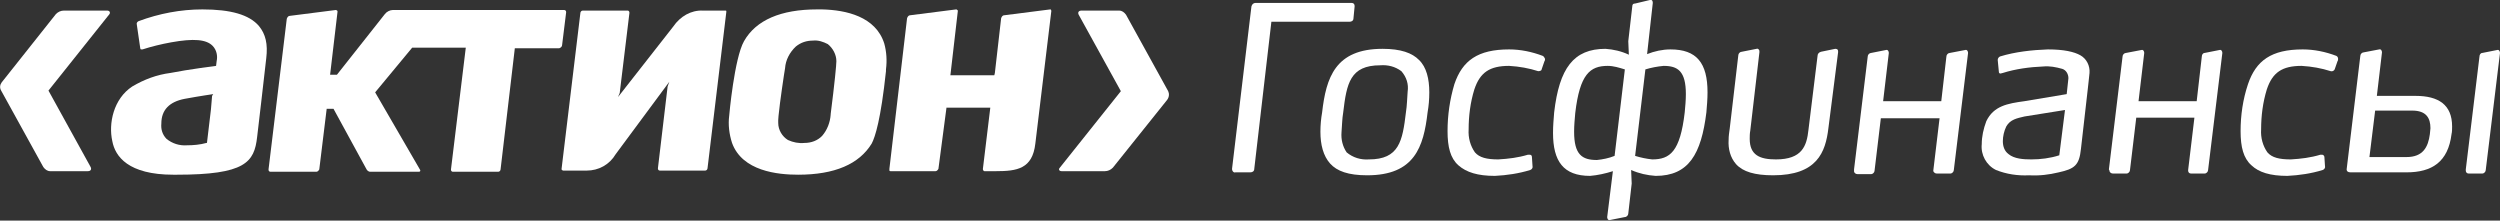 <svg width="272" height="24" viewBox="0 0 272 24" fill="none" xmlns="http://www.w3.org/2000/svg">
<rect x="0" y="0" width="272" height="24" fill="#333333" stroke="none"/>
<path d="M22.02 1.024C19.663 1.024 17.306 1.472 15.073 2.304C14.949 2.368 14.825 2.496 14.887 2.688L15.259 5.248C15.259 5.312 15.321 5.376 15.321 5.376C15.383 5.376 15.445 5.376 15.507 5.376C16.5 5.056 17.554 4.8 18.609 4.608C21.09 4.16 22.455 4.288 23.137 4.992C23.571 5.44 23.695 6.08 23.571 6.656L23.509 7.168C23.509 7.168 20.47 7.552 18.547 7.936C17.058 8.128 15.694 8.64 14.391 9.408C12.344 10.752 11.786 13.44 12.22 15.36C12.53 17.024 13.957 19.008 18.857 19.008H19.229C26.673 19.008 27.665 17.664 27.975 14.912L28.41 11.2L28.968 6.336C29.154 4.8 28.906 3.712 28.162 2.816C27.107 1.6 25.122 1.024 22.02 1.024ZM23.075 10.432L22.951 11.904L22.517 15.552H22.455C21.772 15.744 21.028 15.808 20.346 15.808C19.539 15.872 18.733 15.616 18.113 15.104C17.678 14.656 17.492 14.08 17.554 13.44C17.554 11.968 18.423 11.072 20.098 10.752C21.834 10.432 23.199 10.24 23.199 10.24L23.075 10.432Z" fill="white"/>
<path d="M89.447 1.024H88.888C84.981 1.024 82.251 2.176 80.949 4.48C79.894 6.336 79.336 12.544 79.336 12.608C79.212 13.568 79.336 14.592 79.646 15.552C80.763 18.624 84.609 19.008 86.841 19.008C90.811 19.008 93.479 17.856 94.843 15.616C95.216 14.912 95.836 12.992 96.394 7.744V7.552C96.518 6.592 96.456 5.632 96.208 4.736C95.278 1.792 92.052 1.088 89.447 1.024ZM90.377 12.416V12.48C90.315 13.312 90.005 14.144 89.447 14.784C88.951 15.296 88.268 15.552 87.524 15.552C86.904 15.616 86.283 15.488 85.725 15.232C85.105 14.848 84.671 14.144 84.671 13.376C84.609 12.864 85.043 9.856 85.291 8.192L85.415 7.424C85.477 6.528 85.911 5.696 86.593 5.056C87.152 4.608 87.772 4.416 88.454 4.416C89.013 4.352 89.571 4.544 90.067 4.8C90.625 5.248 90.998 5.952 90.998 6.656C90.998 7.04 90.811 9.024 90.377 12.416Z" fill="white"/>
<path d="M78.84 1.152H76.483C75.18 1.088 74.001 1.792 73.257 2.88L67.24 10.56L67.426 10.112L68.481 1.408C68.481 1.344 68.481 1.28 68.419 1.216C68.357 1.152 68.357 1.152 68.295 1.152H63.394C63.27 1.152 63.146 1.28 63.146 1.408L61.099 18.368C61.099 18.432 61.099 18.496 61.161 18.496C61.223 18.56 61.223 18.56 61.285 18.56H63.828C65.131 18.56 66.31 17.92 66.992 16.768L72.823 8.896L72.637 9.408L71.582 18.304C71.582 18.368 71.582 18.432 71.644 18.496C71.706 18.56 71.768 18.56 71.83 18.56H76.731C76.855 18.56 76.979 18.432 76.979 18.304L79.026 1.28C79.026 1.216 79.026 1.152 78.964 1.152C78.902 1.152 78.84 1.152 78.84 1.152Z" fill="white"/>
<path d="M114.259 1.024L109.234 1.664C109.11 1.664 108.986 1.792 108.924 1.984L108.242 7.936L108.18 8.192H103.403L104.21 1.216C104.21 1.152 104.21 1.088 104.148 1.088C104.086 1.024 104.086 1.024 104.024 1.024L98.999 1.664C98.875 1.664 98.751 1.792 98.689 1.984L96.766 18.368C96.766 18.432 96.766 18.496 96.766 18.56C96.828 18.624 96.828 18.624 96.89 18.624H101.791C101.915 18.624 102.039 18.496 102.101 18.368L102.969 11.776V11.712H107.745L106.939 18.368C106.939 18.432 106.939 18.496 107.001 18.56C107.063 18.624 107.063 18.624 107.125 18.624H108.366C110.661 18.624 112.336 18.368 112.646 15.616L114.383 1.216C114.383 1.152 114.383 1.088 114.321 1.088C114.383 1.024 114.321 1.024 114.259 1.024Z" fill="white"/>
<path d="M61.161 4.864L61.596 1.344C61.596 1.28 61.596 1.216 61.533 1.152C61.471 1.088 61.409 1.088 61.347 1.088H42.738C42.428 1.088 42.056 1.28 41.87 1.536L36.66 8.128H35.915L36.722 1.28C36.722 1.216 36.722 1.152 36.66 1.152C36.597 1.088 36.597 1.088 36.535 1.088L31.511 1.728C31.387 1.728 31.263 1.856 31.201 2.048L29.216 18.432C29.216 18.496 29.216 18.56 29.278 18.624C29.34 18.688 29.402 18.688 29.464 18.688H34.426C34.55 18.688 34.675 18.56 34.737 18.432L35.543 11.84H36.287L39.885 18.432C39.947 18.56 40.133 18.688 40.257 18.688H45.592C45.654 18.688 45.778 18.624 45.716 18.496L40.816 10.048L44.847 5.184H50.678L49.066 18.432C49.066 18.496 49.066 18.56 49.127 18.624C49.19 18.688 49.252 18.688 49.314 18.688H54.214C54.338 18.688 54.462 18.56 54.462 18.432L56.013 5.248H60.851C61.037 5.184 61.161 5.056 61.161 4.864Z" fill="white"/>
<path d="M11.662 1.152H6.948C6.637 1.152 6.327 1.28 6.079 1.536L0.186 8.96C0 9.216 -0.062 9.536 0.124 9.856L4.714 18.176C4.901 18.432 5.149 18.624 5.459 18.624H9.553C9.863 18.624 9.987 18.432 9.863 18.176L5.273 9.856L11.91 1.536C12.034 1.344 11.91 1.152 11.662 1.152Z" fill="white"/>
<path d="M127.099 9.92L122.509 1.6C122.322 1.344 122.074 1.152 121.764 1.152H117.67C117.36 1.152 117.236 1.344 117.36 1.6L121.95 9.92L115.313 18.24C115.127 18.432 115.251 18.624 115.499 18.624H120.213C120.524 18.624 120.834 18.496 121.082 18.24L126.975 10.88C127.223 10.56 127.223 10.176 127.099 9.92Z" fill="white"/>
<path d="M134.046 18.368L136.155 0.704C136.217 0.448 136.403 0.32 136.589 0.32H147.072C147.258 0.32 147.382 0.448 147.382 0.64V0.704L147.258 1.984C147.258 2.24 147.072 2.368 146.824 2.368H138.326L136.465 18.368C136.465 18.624 136.279 18.752 136.031 18.752H134.418C134.232 18.816 134.046 18.624 134.046 18.368Z" fill="white"/>
<path d="M155.322 12.224C154.888 16 153.896 19.072 148.747 19.072C146.7 19.072 145.46 18.624 144.715 17.792C143.971 16.96 143.661 15.744 143.661 14.336C143.661 13.632 143.723 12.928 143.847 12.224C144.281 8.448 145.273 5.312 150.422 5.312C152.407 5.312 153.647 5.76 154.392 6.528C155.198 7.296 155.508 8.576 155.508 10.048C155.508 10.816 155.446 11.52 155.322 12.224ZM152.469 7.744C151.787 7.232 150.98 7.04 150.174 7.104C146.886 7.104 146.514 9.088 146.142 12.224C146.018 12.928 146.018 13.696 145.956 14.4C145.894 15.168 146.08 15.936 146.514 16.576C147.196 17.152 148.065 17.408 148.933 17.344C152.221 17.344 152.593 15.36 152.965 12.224C153.089 11.456 153.089 10.752 153.151 9.984C153.275 9.152 153.027 8.384 152.469 7.744Z" fill="white"/>
<path d="M167.356 7.744C166.364 7.424 165.309 7.232 164.192 7.168C162.083 7.168 161.029 7.872 160.409 9.728C159.974 11.136 159.788 12.608 159.788 14.08C159.726 14.976 159.974 15.872 160.471 16.576C160.967 17.152 161.773 17.344 163.014 17.344C164.13 17.28 165.185 17.152 166.239 16.832C166.301 16.832 166.364 16.832 166.426 16.832C166.55 16.832 166.674 16.896 166.674 17.088L166.736 18.048C166.798 18.24 166.674 18.432 166.488 18.496C165.247 18.88 163.944 19.072 162.642 19.136C160.781 19.136 159.54 18.752 158.672 17.984C157.803 17.216 157.493 16 157.493 14.272C157.493 12.544 157.741 10.816 158.238 9.152C159.106 6.592 160.781 5.376 164.192 5.376C165.433 5.376 166.674 5.632 167.852 6.08C167.976 6.144 168.038 6.272 168.1 6.4C168.1 6.464 168.1 6.592 168.038 6.656L167.728 7.552C167.728 7.68 167.542 7.744 167.356 7.744C167.418 7.744 167.418 7.744 167.356 7.744Z" fill="white"/>
<path d="M181.747 5.376C184.6 5.376 185.779 6.848 185.779 10.048C185.779 10.752 185.717 11.52 185.655 12.224C185.096 16.768 183.732 19.136 180.134 19.136C179.204 19.072 178.335 18.88 177.467 18.496L177.529 19.968L177.157 23.232C177.157 23.424 176.971 23.616 176.784 23.616L175.172 23.936C174.924 24 174.862 23.744 174.862 23.616L175.482 18.624C174.675 18.88 173.807 19.072 173.001 19.136C170.085 19.136 168.969 17.536 168.969 14.464C168.969 13.696 169.031 12.992 169.093 12.224C169.651 7.424 171.202 5.312 174.675 5.312C175.544 5.376 176.412 5.568 177.219 5.952L177.157 4.48L177.591 0.704C177.591 0.448 177.715 0.384 177.901 0.384L179.514 -4.12576e-07C179.762 -0.064 179.824 0.128 179.824 0.32L179.204 5.888C180.01 5.568 180.878 5.376 181.747 5.376ZM175.668 16.96L176.784 7.552C176.164 7.36 175.544 7.168 174.924 7.168C173.001 7.168 171.884 8.064 171.388 12.288C171.326 12.992 171.264 13.632 171.264 14.336C171.264 16.832 172.132 17.408 173.745 17.408C174.365 17.344 175.048 17.216 175.668 16.96ZM183.298 12.224C183.36 11.584 183.422 10.88 183.422 10.24C183.422 7.744 182.553 7.168 181.002 7.168C180.32 7.232 179.638 7.36 179.018 7.552L177.901 16.96C178.521 17.152 179.142 17.28 179.762 17.344C181.685 17.344 182.801 16.512 183.298 12.224Z" fill="white"/>
<path d="M198.929 13.952C198.619 16.576 197.688 19.072 192.912 19.072C190.927 19.072 189.625 18.688 188.88 17.856C188.26 17.152 188.012 16.192 188.074 15.232C188.074 14.784 188.136 14.4 188.198 13.952L189.128 6.016C189.128 5.824 189.314 5.632 189.501 5.632L191.113 5.312C191.237 5.248 191.423 5.376 191.423 5.568C191.423 5.632 191.423 5.632 191.423 5.696L190.431 14.208C190.369 14.528 190.369 14.848 190.369 15.104C190.369 16.896 191.486 17.344 193.222 17.344C196.076 17.344 196.572 15.872 196.758 14.144L197.75 6.08C197.75 5.888 197.875 5.696 198.123 5.632L199.673 5.312C199.86 5.312 199.984 5.376 199.984 5.568C199.984 5.632 199.984 5.632 199.984 5.696L198.929 13.952Z" fill="white"/>
<path d="M201.72 18.432L203.209 6.144C203.209 5.952 203.395 5.76 203.581 5.76L205.194 5.44C205.38 5.376 205.504 5.568 205.504 5.76L204.884 11.008H211.211L211.769 6.144C211.769 5.952 211.955 5.76 212.141 5.76L213.816 5.44C214.002 5.376 214.126 5.568 214.126 5.76L212.576 18.496C212.576 18.688 212.39 18.88 212.203 18.88H210.715C210.529 18.88 210.405 18.752 210.343 18.624V18.56L211.025 12.864H204.636L203.953 18.56C203.953 18.752 203.767 18.944 203.581 18.944H202.093C201.907 18.944 201.72 18.816 201.72 18.624C201.72 18.432 201.72 18.432 201.72 18.432Z" fill="white"/>
<path d="M227.153 9.664L226.408 16.192C226.222 17.984 225.726 18.368 223.989 18.752C222.935 19.008 221.88 19.136 220.764 19.072C219.523 19.136 218.282 18.944 217.166 18.496C216.111 17.984 215.491 16.832 215.615 15.68C215.615 14.848 215.801 14.016 216.111 13.184C216.918 11.52 218.406 11.264 220.267 11.008L224.857 10.24C224.92 9.664 224.982 9.088 225.044 8.512C225.044 8.064 224.795 7.616 224.361 7.488C223.679 7.296 222.997 7.168 222.314 7.232C220.826 7.296 219.337 7.488 217.91 7.936C217.848 7.936 217.724 8 217.662 8C217.538 8 217.476 7.936 217.476 7.808L217.352 6.528C217.352 6.336 217.476 6.208 217.6 6.144C219.275 5.632 221.074 5.44 222.811 5.376C224.547 5.376 225.664 5.632 226.346 6.016C227.029 6.4 227.401 7.168 227.339 7.936C227.277 8.384 227.215 9.28 227.153 9.664ZM218.282 13.76C218.034 14.272 217.91 14.848 217.91 15.36C217.91 15.936 218.096 16.448 218.53 16.768C219.151 17.28 220.143 17.344 221.012 17.344C222.004 17.344 223.059 17.216 224.051 16.896L224.671 11.968L220.267 12.672C219.461 12.864 218.717 12.992 218.282 13.76Z" fill="white"/>
<path d="M229.448 18.432L230.936 6.144C230.936 5.952 231.122 5.76 231.309 5.76L232.983 5.44C233.169 5.376 233.293 5.568 233.293 5.76L232.673 11.008H239L239.558 6.144C239.558 5.952 239.683 5.76 239.869 5.76L241.481 5.44C241.667 5.376 241.792 5.568 241.792 5.76L240.241 18.496C240.241 18.688 240.055 18.88 239.869 18.88H238.38C238.194 18.88 238.07 18.752 238.07 18.56V18.496L238.752 12.8H232.425L231.743 18.496C231.743 18.688 231.557 18.88 231.371 18.88H229.882C229.696 18.88 229.51 18.752 229.51 18.56C229.448 18.432 229.448 18.432 229.448 18.432Z" fill="white"/>
<path d="M253.577 7.744C252.585 7.424 251.53 7.232 250.414 7.168C248.305 7.168 247.25 7.872 246.63 9.728C246.196 11.136 246.01 12.608 246.01 14.08C245.948 14.976 246.196 15.872 246.692 16.576C247.188 17.152 247.994 17.344 249.235 17.344C250.352 17.28 251.406 17.152 252.461 16.832C252.523 16.832 252.585 16.832 252.647 16.832C252.771 16.832 252.895 16.96 252.895 17.088L252.957 18.048C253.019 18.24 252.895 18.432 252.709 18.496C251.468 18.88 250.166 19.072 248.863 19.136C247.002 19.136 245.761 18.752 244.955 17.984C244.087 17.216 243.776 16 243.776 14.272C243.776 12.544 244.025 10.816 244.583 9.152C245.451 6.592 247.126 5.376 250.538 5.376C251.778 5.376 253.019 5.632 254.197 6.08C254.322 6.144 254.384 6.272 254.384 6.4C254.384 6.464 254.384 6.592 254.322 6.656L254.011 7.552C253.949 7.68 253.763 7.808 253.577 7.744Z" fill="white"/>
<path d="M255.314 18.432L256.803 6.08C256.803 5.888 256.989 5.696 257.175 5.696L258.85 5.376C259.036 5.312 259.16 5.504 259.16 5.696L258.602 10.432H262.82C265.301 10.432 266.79 11.392 266.79 13.76C266.79 14.016 266.79 14.336 266.727 14.592C266.355 17.6 264.618 18.752 261.827 18.752H255.748C255.438 18.752 255.314 18.624 255.314 18.432ZM264.37 14.592C264.37 14.4 264.432 14.144 264.432 13.952C264.432 12.864 263.998 12.032 262.447 12.032H258.416L257.795 17.088H261.827C263.626 17.088 264.184 16 264.37 14.592ZM268.278 18.432L269.767 6.144C269.767 5.952 269.891 5.76 270.077 5.76L271.69 5.44C271.876 5.376 272 5.568 272 5.76L270.449 18.496C270.449 18.688 270.263 18.88 270.077 18.88H268.588C268.402 18.88 268.278 18.752 268.278 18.56C268.278 18.432 268.278 18.432 268.278 18.432Z" fill="white"/>
</svg>

